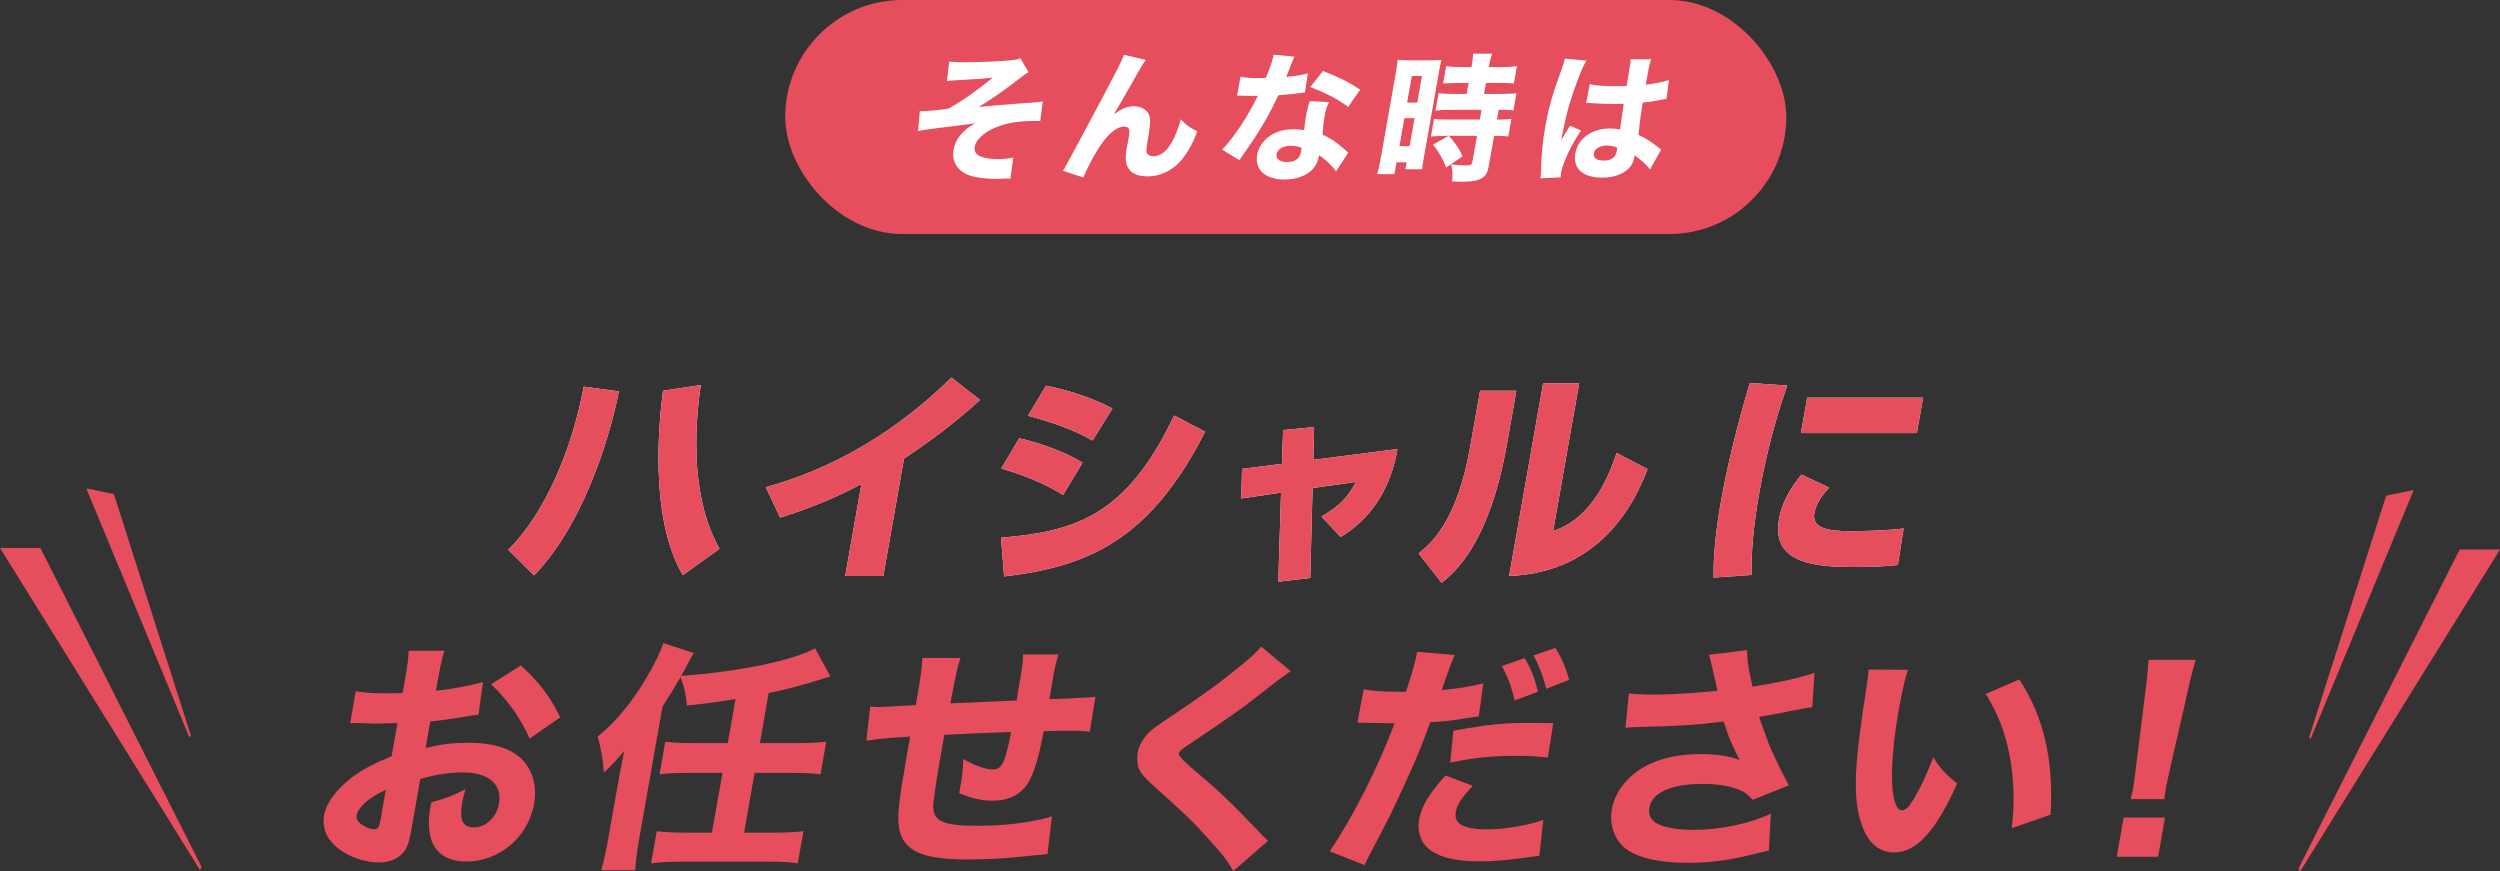 <?xml version="1.0" encoding="UTF-8"?>
<svg id="_レイヤー_2" data-name="レイヤー 2" xmlns="http://www.w3.org/2000/svg" viewBox="0 0 499.52 174.13">
  <rect x="0" y="0" width="499.52" height="174.13" fill="#333333" stroke="none"/>
  <defs>
    <style>
      .cls-1 {
        fill: #fff;
      }

      .cls-1, .cls-2 {
        stroke-width: 0px;
      }

      .cls-2 {
        fill: #e64e5d;
      }
    </style>
  </defs>
  <g id="_レイヤー_1-2" data-name="レイヤー 1">
    <g>
      <path class="cls-2" d="m95.59,142.81c-.98.1-1.43.15-3.53.53-2.49.39-3.83.58-6.09.82l-.93,5.27c3.52-.77,5.4-1.02,8.69-1.02,4.26,0,7.49.87,9.79,2.61,2.67,2.13,3.89,5.66,3.2,9.57-1.18,6.67-6.92,11.55-13.55,11.55-5.85,0-8.41-3.87-7.18-10.83.03-.19.1-.58.23-1.02,3.15-.87,4.19-1.26,6.84-2.61-.39,1.11-.57,1.89-.71,2.66-.61,3.48.09,4.98,2.31,4.98,2.42,0,4.56-1.98,5.04-4.74.67-3.82-2.04-6.24-7.12-6.24-2.8,0-5.44.39-8.6,1.31l-1.6,9.09c-.64,3.63-.96,4.64-1.81,5.61-1.04,1.26-2.86,1.98-4.8,1.98-2.8,0-6-1.06-8.12-2.76-2.34-1.79-3.34-4.11-2.89-6.67.43-2.47,2.47-5.22,5.65-7.64,2-1.5,4.4-2.76,7.84-4.16l1.17-6.62c-2.43.05-3.74.1-4.37.1-.43,0-.53,0-3.03-.1h-.82c-.24,0-.68,0-1.22.05l1.09-6.43c1.25.29,3.45.44,6.02.44.43,0,.58,0,2.38-.05q.63,0,.98-.05l.43-2.42c.55-3.14.72-4.35.77-5.99h7.16c-.54,1.69-.77,2.71-1.28,5.61l-.42,2.37c3.05-.29,6.7-.97,9.4-1.74l-.91,6.53Zm-18.5,14.99c-3.21,1.45-5.55,3.48-5.83,5.08-.12.68.2,1.31,1.02,1.89.73.53,1.72.92,2.5.92.73,0,.99-.39,1.27-1.98l1.04-5.9Zm28.73-10.2c-1.68-3.92-4.38-7.78-7.71-10.88l5.98-3.77c3.7,3.43,5.93,6.38,7.84,10.39l-6.12,4.25Z"/>
      <path class="cls-2" d="m146.96,139.66c-3.39.58-6.71,1.02-9.71,1.31-.27-2.61-.51-3.67-1.28-5.66-1.46,2.51-2.47,4.16-3.59,5.85l-4.7,26.64c-.38,2.18-.6,3.96-.78,6.09h-6.77c.53-1.89.96-3.82,1.38-6.19l2.19-12.42c.09-.48.44-2.22,1.03-5.27-1.18,1.5-2.61,3-4.06,4.35-.18-2.56-.57-4.74-1.24-7.2,3.44-2.76,6.62-6.57,9.56-11.41,1.72-2.9,3-5.51,3.55-7.25l6.08,1.98c-.47.73-.55.92-1.21,2.18-.44.87-.73,1.4-1.29,2.37,11.01-.73,22.6-3.09,26.74-5.51l3.06,5.66q-.96.24-2.86.87c-2.71.82-6.51,1.84-9.47,2.42l-1.76,10.01h7.5c2.47,0,4.13-.1,5.76-.29l-1.15,6.53c-1.56-.19-3.19-.29-5.66-.29h-7.5l-2.1,11.94h6.09c2.51,0,4.18-.1,5.76-.29l-1.13,6.43c-1.55-.24-3.28-.34-5.65-.34h-17.89c-2.37,0-4.13.1-5.77.34l1.13-6.43c1.51.19,3.14.29,5.66.29h5.37l2.11-11.94h-6.82c-2.42,0-4.13.1-5.76.29l1.15-6.53c1.47.19,3.14.29,5.66.29h6.82l1.55-8.8Z"/>
      <path class="cls-2" d="m191.93,131.45c-.61,1.79-.73,2.22-2.04,9.09q6.29-.29,13.25-.58c.16-.92.23-1.59.27-1.79.95-5.37.96-5.46,1.01-7.4h7.06c-.32,1.02-.69,2.51-.9,3.72l-.72,4.11c-.03.19-.1.58-.2,1.11q7.59-.29,9.22-.48l-1.13,6.96c-1.67-.15-2.19-.19-3.88-.19-.87,0-1.16,0-5.34.1-1,5.41-2.03,8.75-3.27,10.59-1.55,2.22-3.82,3.29-6.91,3.29-2.27,0-4.18-.44-6.7-1.5q.21-1.21.38-2.13c.29-1.64.39-2.76.44-4.69,2.37,1.35,4.42,2.08,5.92,2.08,1.79,0,2.46-1.35,3.64-7.49-4.57.15-9.01.34-13.35.58-.1.58-.16.92-.22,1.26-.03.19-.11.63-.19,1.06q-.33,1.89-.6,3.43c-.49,2.8-1.09,7.01-1.19,8.12-.16,3.38,1.71,4.3,8.91,4.3,5.56,0,11.2-.73,14.79-1.88l-.89,7.54q-1.86.15-4.48.44c-4.09.44-7.94.63-11.62.63-8.99,0-12.75-1.74-13.54-6.28-.41-2.32-.09-5.27,1.5-14.26.02-.1.21-1.21.71-4.01-4.15.24-6.36.44-8.75.82l.77-6.82c.72.05,1.19.1,1.53.1.63,0,3.12-.15,7.56-.39l.36-2.03c.67-3.82.88-5.51.97-7.4h7.64Z"/>
      <path class="cls-2" d="m257.89,134.11q-1.35.82-6.97,5.27c-2.87,2.27-7.16,5.22-13.3,9.33-1.69,1.11-1.98,1.35-2.07,1.89q-.12.68,3.97,4.06c4.09,3.43,6.61,5.85,12.61,12.13.45.48.69.73,1.24,1.21l-6.96,6.04c-.98-1.84-2.32-3.58-5.16-6.67-2.95-3.29-4.2-4.45-10.75-10.34-1.92-1.74-2.63-2.61-3.03-3.67-.24-.82-.33-1.98-.15-3,.26-1.45,1.16-3,2.43-4.16.8-.73,1.58-1.31,4.93-3.53,6.08-4.06,9.09-6.28,12.87-9.38,2.71-2.22,3.35-2.8,4.45-4.11l5.9,4.93Z"/>
      <path class="cls-2" d="m272.48,137.73c1.73.34,3.93.48,6.83.48h1.6c.86-2.42,1.85-5.85,2.08-7.15.03-.19.08-.48.14-.82l7.53.63q-.53,1.11-1.78,4.64c-.42,1.31-.49,1.4-.8,2.37,3.49-.34,5.68-.68,8.31-1.35l-.93,6.62q-.94.1-2.73.39c-2.2.39-4.37.63-6.95.77-1.51,4.16-2.73,7.25-4.91,11.94-2.38,5.27-3.19,6.86-6.54,13.25-.73,1.4-1.31,2.51-1.7,3.34l-6.96-2.76c4.33-6.19,9.73-16.77,12.97-25.57h-1.35l-5.16-.1h-.92l1.27-6.67Zm21.79,19.29c-2.39,2.56-3.12,3.72-3.4,5.32-.4,2.27,1.63,3.38,6.32,3.38,3.38,0,8.17-.82,11.16-1.88l-.78,7.15c-.89.1-1.28.15-2.53.34-4.12.58-6.57.77-9.37.77-4.45,0-7.48-.63-9.64-2.08-2-1.26-2.93-3.67-2.47-6.28.46-2.61,1.91-5.08,5.27-8.8l5.44,2.08Zm15.02-5.66c-2.28-.24-3.66-.34-6.18-.34-5.08,0-8.33.34-13.34,1.35l.64-6.38c7.44-1.31,9.9-1.55,15.5-1.55,1.21,0,1.4,0,4.44.05l-1.07,6.86Zm-4.67-19.87c1.27,2.13,1.95,3.77,2.68,6.72l-4.66,1.74c-.66-2.85-1.42-4.83-2.56-6.86l4.54-1.6Zm6.16-2.03c1.21,1.89,2.11,3.96,2.74,6.38l-4.57,1.79c-.71-2.8-1.45-4.64-2.55-6.67l4.37-1.5Z"/>
      <path class="cls-2" d="m325.47,138.55c1.33.15,3.29.24,5.13.24,3.38,0,8.62-.34,12.56-.77-.47-2.27-1.41-6.28-1.68-7.2l7.61-.92c-.01,1.98.25,3.82,1.08,7.3,5.47-.87,9.4-1.74,12.38-2.76l-.44,6.86q-1.19.15-3.89.68-3.01.63-6.75,1.26c1.13,3.19,1.88,5.22,2.25,6.14,1,2.27,2.57,5.46,3.7,7.54l-7.23,2.9c-1-1.16-1.69-1.64-3.01-2.13-1.95-.73-4.31-1.06-7.11-1.06-6.09,0-9.98,1.74-10.51,4.74-.18,1.02.08,2.03.79,2.66,1.21,1.11,4.18,1.79,8.05,1.79,5.22,0,11.29-1.26,15.42-3.24l-.38,7.35q-1.82.44-4.24,1.02c-3.89.97-7.94,1.45-11.91,1.45-6.48,0-11.14-1.26-13.3-3.58-1.7-1.89-2.4-4.5-1.94-7.11.47-2.66,2.02-5.17,4.44-7.11,3.26-2.61,7.75-3.92,13.41-3.92,3.14,0,5.59.39,7.68,1.16q-.84-1.55-1.62-3.43c-.55-1.26-.76-1.74-1.15-3.09q-.3-.77-.42-1.16c-5.25.68-8.82.92-17.31,1.11-1.02,0-1.41.05-2.3.15l.68-6.86Z"/>
      <path class="cls-2" d="m381.23,133.82c-.62,1.89-1.25,4.64-1.84,7.98-2.04,11.55-1.76,20.11.71,20.11.63,0,1.33-.68,2.09-1.98,1.63-2.66,2.96-5.56,4.08-8.6,1.56,2.37,2.37,3.29,4.79,5.22-4.23,9.48-8.14,13.78-12.58,13.78-3.53,0-5.93-2.56-7.08-7.59-1.11-4.93-.71-11.07,1.58-25.72.26-1.74.33-2.13.38-3.24l7.87.05Zm22.24,1.93c4.88,7.44,6.89,16.05,6.26,27.02l-7.78,2.71c.62-4.64.48-9.86-.4-14.45-.84-4.54-2.44-8.65-4.78-12.38l6.7-2.9Z"/>
      <path class="cls-2" d="m422.94,171.18l1.38-7.83h8.27l-1.38,7.83h-8.27Zm2.8-11.51c.26-1.21.4-1.74.5-2.27q.11-.63.47-3.48l1.98-15.9c.29-2.18.51-4.54.61-6.19h9.43c-.44,1.4-1.04,3.67-1.58,6.19l-3.63,15.9q-.67,2.95-.77,3.53c-.09.53-.13,1.02-.3,2.22h-6.72Z"/>
    </g>
    <g>
      <polygon class="cls-2" points="40.29 173.25 39.94 173.81 0 109.48 8.06 109.48 40.29 173.25"/>
      <polygon class="cls-2" points="38.14 146.98 37.84 147.32 17.24 97.58 22.76 98.73 38.14 146.98"/>
    </g>
    <g>
      <polygon class="cls-2" points="459.23 173.57 459.58 174.13 499.52 109.8 491.46 109.8 459.23 173.57"/>
      <polygon class="cls-2" points="461.39 147.3 461.68 147.64 482.28 97.9 476.77 99.05 461.39 147.3"/>
    </g>
    <g>
      <g>
        <path class="cls-1" d="m101.55,109.87c7.38-7.34,12.79-20.14,15.08-32.62l7.04.95c-3.08,14.91-9.43,29.19-16.98,36.76l-5.14-5.09Zm38.47-32.93c-.76,5.32-2.76,21.26,3.74,32.71l-7.33,5.27c-6.89-11.76-4.66-31.31-3.96-36.85l7.54-1.13Z"/>
        <path class="cls-1" d="m176.5,115.09h-7.62l3.24-18.38c-5.86,3.06-10.17,4.77-16.23,6.71l-2.89-6.08c20.07-5.45,32.83-17.79,37.11-21.89l5.7,4.46c-2.09,1.89-7.02,6.35-15.18,11.71l-4.14,23.47Z"/>
        <path class="cls-1" d="m200.01,107.44c14.73-1.26,25.03-4.23,34.59-24.42l6.19,3.24c-10.87,21.26-22.86,26.9-40.16,28.92l-.62-7.75Zm12.41-8.56c-3.49-2.16-7.82-3.96-12.36-5.27l3.59-6.04c3.3.72,8.76,2.48,12.66,4.87l-3.89,6.44Zm5.88-10.86c-1.76-.99-5.12-2.88-12.91-4.96l3.62-5.99c4.18.81,9.3,2.43,13.26,4.55l-3.97,6.4Z"/>
        <path class="cls-1" d="m256.38,85.92l6.19-.58-.15,6.54,16.81-2.17c-2.02,11.67-8.92,16.05-11.36,17.59l-3.82-4.08c3.41-2.08,5.03-3.46,6.89-6.92l-8.68,1.21-.46,17.97-6.39.75.55-17.8-7.96,1.17.17-5.92,7.97-1,.23-6.75Z"/>
        <path class="cls-1" d="m301.13,88.56c-3.53,20-10.34,25.68-13.07,27.89l-4.6-5.86c2.47-2.03,7.65-6.31,10.28-21.26l1.99-11.26h7.25l-1.85,10.5Zm9.21,17.52c8.16-2.57,11.49-11.98,12.66-15.59l6.19,3.24c-4.57,12.12-13.4,20.81-27.65,21.35l6.78-38.47h7.21l-5.2,29.46Z"/>
        <path class="cls-1" d="m357.1,77.03c-.94,2.75-3.65,10.45-5.61,21.58-.95,5.41-1.61,10.95-1.52,16.26l-7.58.54c-.02-2.16-.03-6.71,1.46-15.18,1.78-10.09,4.61-19.73,5.76-23.7l7.48.5Zm8.39,20.41c-2.03,2.07-2.74,3.78-2.97,5.09-.54,3.06,2.79,3.6,7.16,3.6,3.2,0,7.46-.14,10.68-.54l-1.15,7.3c-1.33.14-3.86.41-8.27.41-7.39,0-17.1-.36-15.5-9.46.21-1.17.81-4.6,4.52-9.01l5.53,2.61Zm18.76-17.98l-1.25,7.07h-23.16l1.25-7.07h23.16Z"/>
      </g>
      <g>
        <path class="cls-2" d="m101.55,109.87c7.38-7.34,12.79-20.14,15.08-32.62l7.04.95c-3.08,14.91-9.43,29.19-16.98,36.76l-5.14-5.09Zm38.47-32.93c-.76,5.32-2.76,21.26,3.74,32.71l-7.33,5.27c-6.89-11.76-4.66-31.31-3.96-36.85l7.54-1.13Z"/>
        <path class="cls-2" d="m176.5,115.09h-7.62l3.24-18.38c-5.86,3.06-10.17,4.77-16.23,6.71l-2.89-6.08c20.07-5.45,32.83-17.79,37.11-21.89l5.7,4.46c-2.09,1.89-7.02,6.35-15.18,11.71l-4.14,23.47Z"/>
        <path class="cls-2" d="m200.01,107.44c14.73-1.26,25.03-4.23,34.59-24.42l6.19,3.24c-10.87,21.26-22.86,26.9-40.16,28.92l-.62-7.75Zm12.41-8.56c-3.49-2.16-7.82-3.96-12.36-5.27l3.59-6.04c3.3.72,8.76,2.48,12.66,4.87l-3.89,6.44Zm5.88-10.86c-1.76-.99-5.12-2.88-12.91-4.96l3.62-5.99c4.18.81,9.3,2.43,13.26,4.55l-3.97,6.4Z"/>
        <path class="cls-2" d="m256.38,85.92l6.19-.58-.15,6.54,16.81-2.17c-2.02,11.67-8.92,16.05-11.36,17.59l-3.82-4.08c3.41-2.08,5.03-3.46,6.89-6.92l-8.68,1.21-.46,17.97-6.39.75.55-17.8-7.96,1.17.17-5.92,7.97-1,.23-6.75Z"/>
        <path class="cls-2" d="m301.13,88.56c-3.53,20-10.34,25.68-13.07,27.89l-4.6-5.86c2.47-2.03,7.65-6.31,10.28-21.26l1.99-11.26h7.25l-1.85,10.5Zm9.21,17.52c8.16-2.57,11.49-11.98,12.66-15.59l6.19,3.24c-4.57,12.12-13.4,20.81-27.65,21.35l6.78-38.47h7.21l-5.2,29.46Z"/>
        <path class="cls-2" d="m357.1,77.03c-.94,2.75-3.65,10.45-5.61,21.58-.95,5.41-1.61,10.95-1.52,16.26l-7.58.54c-.02-2.16-.03-6.71,1.46-15.18,1.78-10.09,4.61-19.73,5.76-23.7l7.48.5Zm8.39,20.41c-2.03,2.07-2.74,3.78-2.97,5.09-.54,3.06,2.79,3.6,7.16,3.6,3.2,0,7.46-.14,10.68-.54l-1.15,7.3c-1.33.14-3.86.41-8.27.41-7.39,0-17.1-.36-15.5-9.46.21-1.17.81-4.6,4.52-9.01l5.53,2.61Zm18.76-17.98l-1.25,7.07h-23.16l1.25-7.07h23.16Z"/>
      </g>
    </g>
    <g>
      <rect class="cls-2" x="156.89" y="0" width="200.03" height="46.76" rx="23.38" ry="23.38"/>
      <g>
        <path class="cls-1" d="m189.66,12.3c.93.11,1.48.14,2.92.14,2.45,0,6.36-.14,8.39-.31,1.52-.11,2.21-.22,2.92-.47l1.6,2.75c-.75.47-.91.58-2.04,1.47-2.39,1.86-4.7,3.5-7.87,5.5,2.12-.22,4.58-.44,6.92-.61,1.58-.11,2.7-.19,3.1-.22.93-.08,1.58-.14,1.75-.14.46-.06.57-.06,1-.17l-.5,3.95q-.44-.03-.88-.03c-3.45,0-5.82.39-8.04,1.31-2.28.94-3.93,2.45-4.18,3.84-.29,1.64,1.32,2.47,4.65,2.47,1.06,0,1.85-.08,3.05-.28l-.57,4.2c-.33-.03-.38-.03-.69-.03q-.28,0-1.98.06h-.53c-1.25,0-2.89-.17-4.04-.42-3-.64-4.58-2.72-4.11-5.39.24-1.33.82-2.45,1.9-3.5.68-.72,1.23-1.11,2.43-1.78-.46.08-1.54.22-3.27.42q-1.62.22-2.59.33c-.85.08-2.22.28-4.07.53-.43.06-.77.14-1.49.28l.35-4.03c.25.03.41.03.55.03,1.06,0,3.18-.19,5.2-.5,2.62-1.47,5.03-3.14,8.85-6.2-1.59.19-2.16.25-7.1.53-1.15.06-1.35.08-2.09.19l.47-3.92Z"/>
        <path class="cls-1" d="m228.93,11.97c-.56.81-.6.86-1.55,2.5q-.2.36-1.98,3.48l-2.84,4.92c1.57-1.2,2.68-1.64,4.04-1.64,1.28,0,2.4.58,2.88,1.5.33.64.42,1.42.26,2.64-.07.53-.16,1.2-.39,2.5-.38,2.17-.37,2.56-.02,2.95.21.25.65.39,1.21.39,1.31,0,2.53-.94,3.57-2.75.72-1.25,1.42-3.03,1.82-4.64,1.02,1.14,1.59,1.56,3.3,2.42-.99,2.64-2.04,4.48-3.43,6.03-1.72,1.89-4.08,2.97-6.5,2.97-1.78,0-3.05-.5-3.74-1.47-.66-.97-.8-2.11-.44-4.11.03-.17.2-1.14.39-2.06l.05-.28c.13-.72.14-1.08.06-1.42-.1-.39-.48-.61-1-.61-1.42,0-3.13,1.36-4.75,3.78-1.16,1.7-2.7,4.61-3.41,6.39l-4.07-1.33q.61-.94,7.6-14.07c3.37-6.37,4.23-8.03,4.58-9.12l4.38,1.03Z"/>
        <path class="cls-1" d="m258.65,11.33q-.16.28-.65,1.5c-.1.25-.35.86-.71,1.83q-.19.42-.29.7c1.84-.17,3.27-.39,4.33-.72l-.59,3.84c-.31.03-.42.03-.88.11-1,.14-2.16.25-4.42.44-1.7,3.5-2.69,5.31-4.45,8.06-.88,1.36-1.22,1.86-2.63,3.86q-.48.69-.71,1.06l-3.44-2.11c2.47-2.64,5.04-6.53,7.12-10.76q-.83,0-1.51.03h-.33q-.31,0-1.24-.06h-1.06l.67-3.78c.97.19,2.17.28,3.84.28.17,0,.7-.03,1.23-.06.87-2.08,1.33-3.45,1.57-4.64l4.15.42Zm8.3,22.93c-.68-1.06-2.01-2.33-3.37-3.25-.26,1.31-.66,2.14-1.47,2.97-1.18,1.2-3.2,1.89-5.48,1.89-3.81,0-5.96-1.97-5.44-4.95.37-2.11,2.02-3.89,4.35-4.67.89-.31,1.77-.42,3.05-.42.81,0,1.27.06,2,.17.08-1.11.19-1.89.34-2.7.22-1.25.42-2.06.77-3.09l3.83.19c-.5,1.11-.65,1.61-.85,2.75-.22,1.25-.34,2.22-.41,3.75,1.61.78,2.59,1.39,3.77,2.42.32.25.53.44.94.83q.22.19.41.36l-2.44,3.72Zm-9.02-5.14c-1.53,0-2.67.67-2.85,1.64-.18,1,.58,1.61,2.05,1.61,1.67,0,2.6-.69,2.84-2.06.04-.25.11-.78.08-.78-.81-.31-1.34-.42-2.12-.42Zm11.46-7.76c-2.24-1.64-4.56-2.84-7.59-3.95l2.54-3.23c3.13,1.2,5.17,2.22,7.43,3.73l-2.39,3.45Z"/>
        <path class="cls-1" d="m278.85,14.83c.23-1.28.32-1.95.4-2.89.68.08,1.15.11,2.37.11h4c1.22,0,1.73-.03,2.38-.08-.17.64-.27,1.2-.54,2.72l-2.87,16.29c-.27,1.53-.37,2.08-.44,2.84h-3.34l.25-1.39h-2.03l-.42,2.36h-3.45c.27-.92.5-1.86.78-3.48l2.91-16.48Zm.77,14.37h2.03l.99-5.59h-2.03l-.99,5.59Zm1.53-8.7h2.03l.94-5.31h-2.03l-.94,5.31Zm7.81,6.64c-.97,0-2.09.06-3.05.14l.62-3.53c.65.11,1.56.14,3.09.14h6.06l.34-1.95h-6.06c-1.14,0-2.26.06-3.14.14l.61-3.45c.68.08,1.75.14,3.15.14h2.47l.39-2.2h-1.97c-1.73.06-2.77.08-3.13.11l.61-3.45c.79.11,1.69.17,2.95.17h2.11l.11-.64c.14-.81.18-1.36.22-2.03h3.81c-.25.61-.4,1.17-.55,2l-.12.67h2.61c1.22,0,2.18-.06,3-.17l-.61,3.45c-.79-.08-1.57-.11-2.9-.11h-2.67l-.39,2.2h3.34c1.36,0,2.43-.06,3.14-.14l-.61,3.45c-.73-.11-1.45-.14-2.7-.14h-.25l-.34,1.95c1.53,0,2.23-.03,2.89-.14l-.62,3.53c-.84-.11-1.42-.14-2.84-.14l-1.04,5.89c-.26,1.5-.67,2.2-1.52,2.64-.89.47-1.98.64-3.89.64-.25,0-.97-.03-1.94-.06.15-1.47.11-2.33-.2-3.42.78.14,2.05.22,3.1.22.81,0,1.05-.14,1.16-.72l.92-5.2h-5.62c1.23,1.36,1.85,2.28,2.75,4.09l-3.29,2.25c-.77-1.95-1.48-3.14-2.64-4.56l3.12-1.78h-.47Z"/>
        <path class="cls-1" d="m316.99,12.11c-.79,1.17-2.32,5.12-3.33,8.45-.54,1.81-1,3.75-1.31,5.37-.1.56-.32,1.64-.4,2.08.88-1.5,1.16-2,1.76-2.89l2.2.95c-1.99,2.92-3.62,6.37-4,8.48-.02.11-.04.39-.1.89l-4.01.19c.04-.36.07-.53.08-1.11.1-3.7.33-6.14.86-9.12.46-2.61,1.06-5.09,1.85-7.48q.26-.83,1.34-3.84c.42-1.14.62-1.75.75-2.36l4.3.39Zm.65,4.7c1.17.28,2.85.42,5.13.42.78,0,1.28,0,2.23-.03q.36-2.06.66-3.92c.09-.53.17-1.11.14-1.45h4.11c-.33.92-.56,2.06-1.09,5.09,1.87-.22,3.43-.53,4.67-.92l-.53,3.78c-.34.03-.39.03-1.11.17-1.01.22-2.13.39-3.63.56-.37,2.25-.45,2.86-.85,6.42,1.89.97,2.61,1.42,3.83,2.42.37.28.44.33.71.53l-2.23,4c-.5-.78-1.65-1.83-3.08-2.86-.02.25-.03.31-.06.47-.43,2.45-2.93,4-6.46,4-3.84,0-5.85-1.83-5.32-4.84.53-3,3.3-4.98,6.97-4.98.75,0,1.21.06,1.96.22.14-.95.3-2.2.74-5.14-.81.03-1.28.03-1.9.03-1,0-3.46-.08-4.64-.17q-.44-.03-.8-.03s-.08,0-.17.03l.73-3.81Zm3.54,12.26c-1.47,0-2.55.61-2.72,1.56-.16.89.58,1.45,1.94,1.45,1.61,0,2.42-.61,2.66-2,.04-.25.1-.58.08-.58-.75-.31-1.21-.42-1.96-.42Z"/>
      </g>
    </g>
  </g>
</svg>